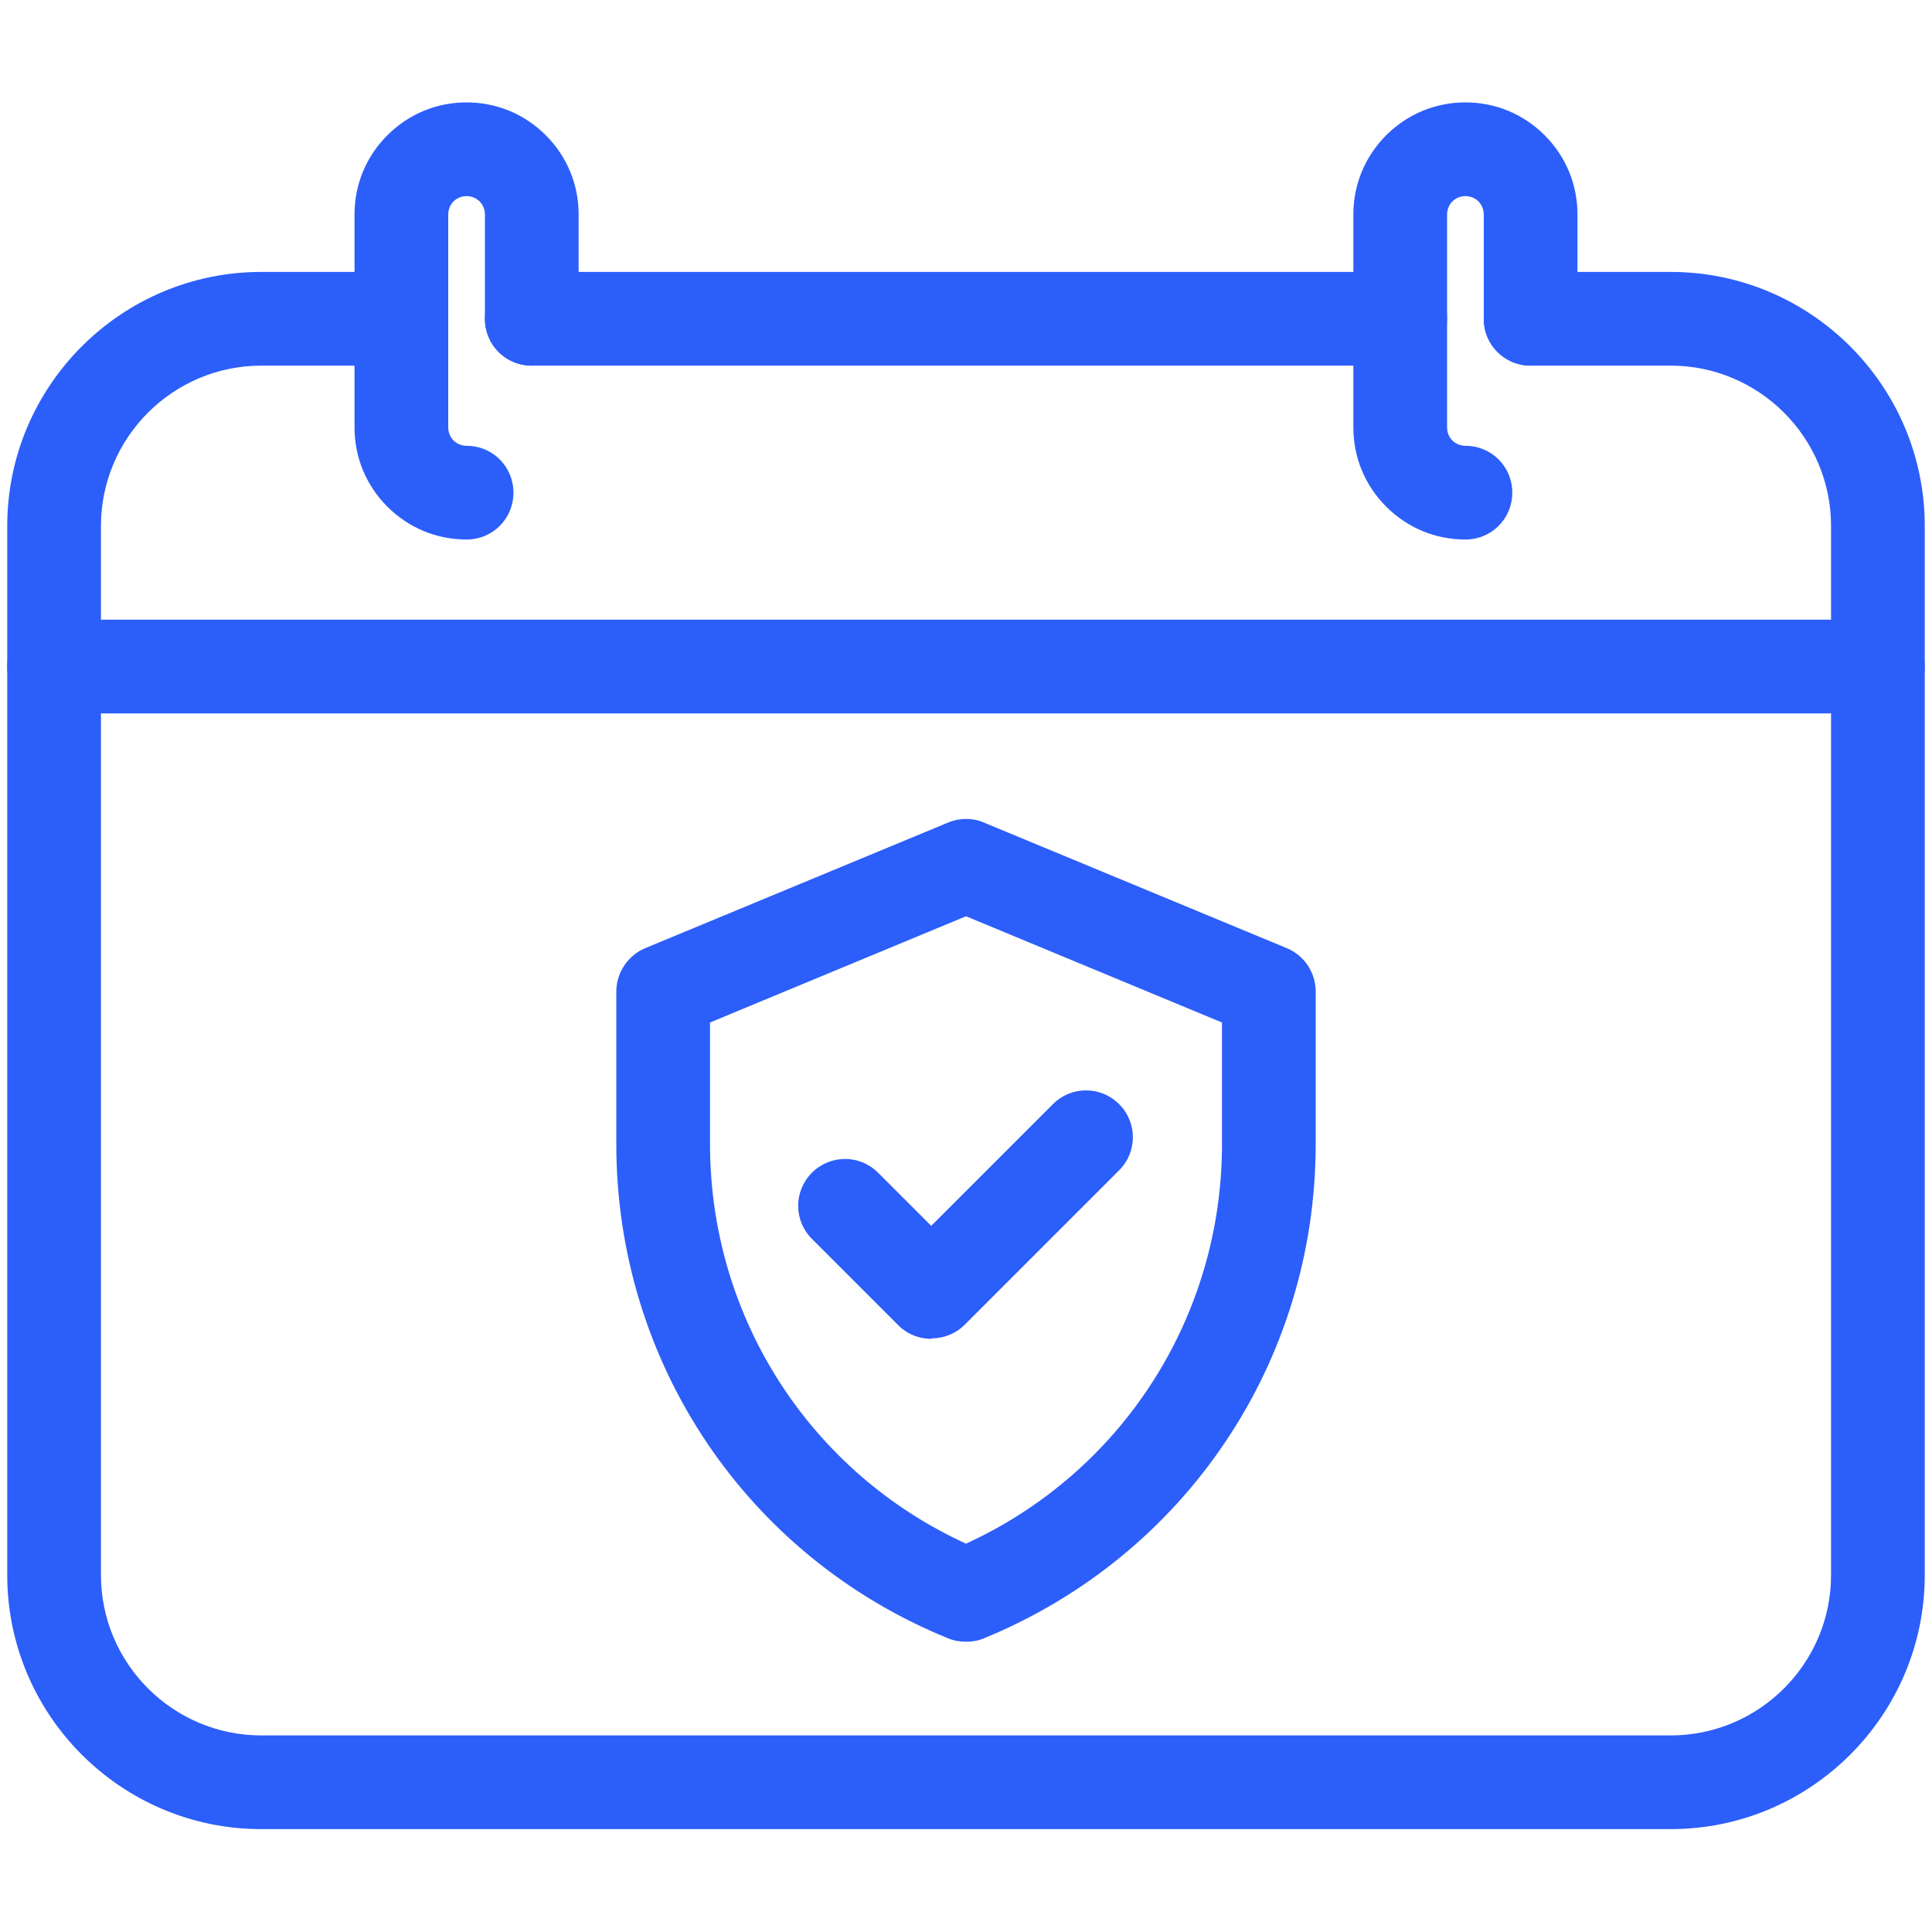 <?xml version="1.0" encoding="UTF-8"?>
<svg id="Layer_1" data-name="Layer 1" xmlns="http://www.w3.org/2000/svg" viewBox="0 0 40 40">
  <defs>
    <style>
      .cls-1 {
        fill: #2c5efa;
      }
    </style>
  </defs>
  <g>
    <path class="cls-1" d="M34.59,37.87H5.41c-2.9,0-5.26-2.36-5.26-5.26V10.89C.15,7.99,2.51,5.63,5.41,5.63h2.9c.54,0,.97.43.97.97s-.43.97-.97.97h-2.9c-1.83,0-3.32,1.49-3.32,3.32v21.72c0,1.83,1.49,3.32,3.32,3.32h29.18c1.83,0,3.32-1.49,3.32-3.32V10.89c0-1.83-1.49-3.32-3.32-3.32h-2.9c-.54,0-.97-.43-.97-.97s.43-.97.97-.97h2.9c2.9,0,5.26,2.36,5.26,5.26v21.72c0,2.9-2.36,5.26-5.26,5.26Z"/>
    <path class="cls-1" d="M28.99,7.57H11.01c-.54,0-.97-.43-.97-.97s.43-.97.97-.97h17.98c.54,0,.97.43.97.97s-.43.97-.97.97Z"/>
    <path class="cls-1" d="M38.88,14.77H1.12c-.54,0-.97-.43-.97-.97s.43-.97.97-.97h37.76c.54,0,.97.43.97.97s-.43.97-.97.97Z"/>
    <path class="cls-1" d="M9.66,11.17c-.62,0-1.2-.24-1.64-.68-.44-.44-.68-1.02-.68-1.64v-4.41c0-.62.24-1.2.68-1.64.44-.44,1.02-.68,1.64-.68s1.2.24,1.64.68c.44.44.68,1.02.68,1.64v2.16c0,.54-.43.97-.97.97s-.97-.43-.97-.97v-2.16c0-.1-.04-.2-.11-.27-.07-.07-.17-.11-.27-.11s-.2.04-.27.11c-.07.07-.11.17-.11.27v4.41c0,.1.04.2.11.27.07.07.17.11.27.11.54,0,.97.43.97.97s-.43.97-.97.97Z"/>
    <path class="cls-1" d="M30.34,11.17c-.62,0-1.2-.24-1.64-.68-.44-.44-.68-1.02-.68-1.64v-4.41c0-.62.24-1.2.68-1.64.44-.44,1.02-.68,1.64-.68s1.2.24,1.64.68c.44.44.68,1.02.68,1.64v2.16c0,.54-.43.97-.97.97s-.97-.43-.97-.97v-2.16c0-.1-.04-.2-.11-.27-.07-.07-.17-.11-.27-.11s-.2.04-.27.11c-.07.07-.11.17-.11.27v4.41c0,.1.04.2.11.27.07.07.17.11.27.11.54,0,.97.43.97.97s-.43.97-.97.97Z"/>
  </g>
  <g id="g648">
    <g id="g658">
      <path class="cls-1" d="M20,33.99c-.12,0-.25-.02-.37-.07-4.18-1.7-6.87-5.72-6.87-10.23v-3.16c0-.39.24-.75.6-.9l6.27-2.6c.24-.1.51-.1.74,0l6.27,2.6c.36.15.6.5.6.9v3.16c0,4.51-2.7,8.52-6.87,10.23-.12.05-.24.07-.37.07ZM14.7,21.17v2.52c0,3.58,2.07,6.79,5.3,8.27,3.23-1.48,5.3-4.69,5.3-8.27v-2.52l-5.3-2.2-5.3,2.2Z"/>
    </g>
    <g id="g662">
      <path class="cls-1" d="M19.29,27.72c-.25,0-.5-.09-.69-.28l-1.79-1.79c-.38-.38-.38-.99,0-1.37.38-.38.99-.38,1.37,0l1.1,1.1,2.52-2.52c.38-.38.99-.38,1.37,0,.38.38.38.99,0,1.37l-3.2,3.2c-.19.19-.44.28-.69.28Z"/>
    </g>
  </g>
</svg>
